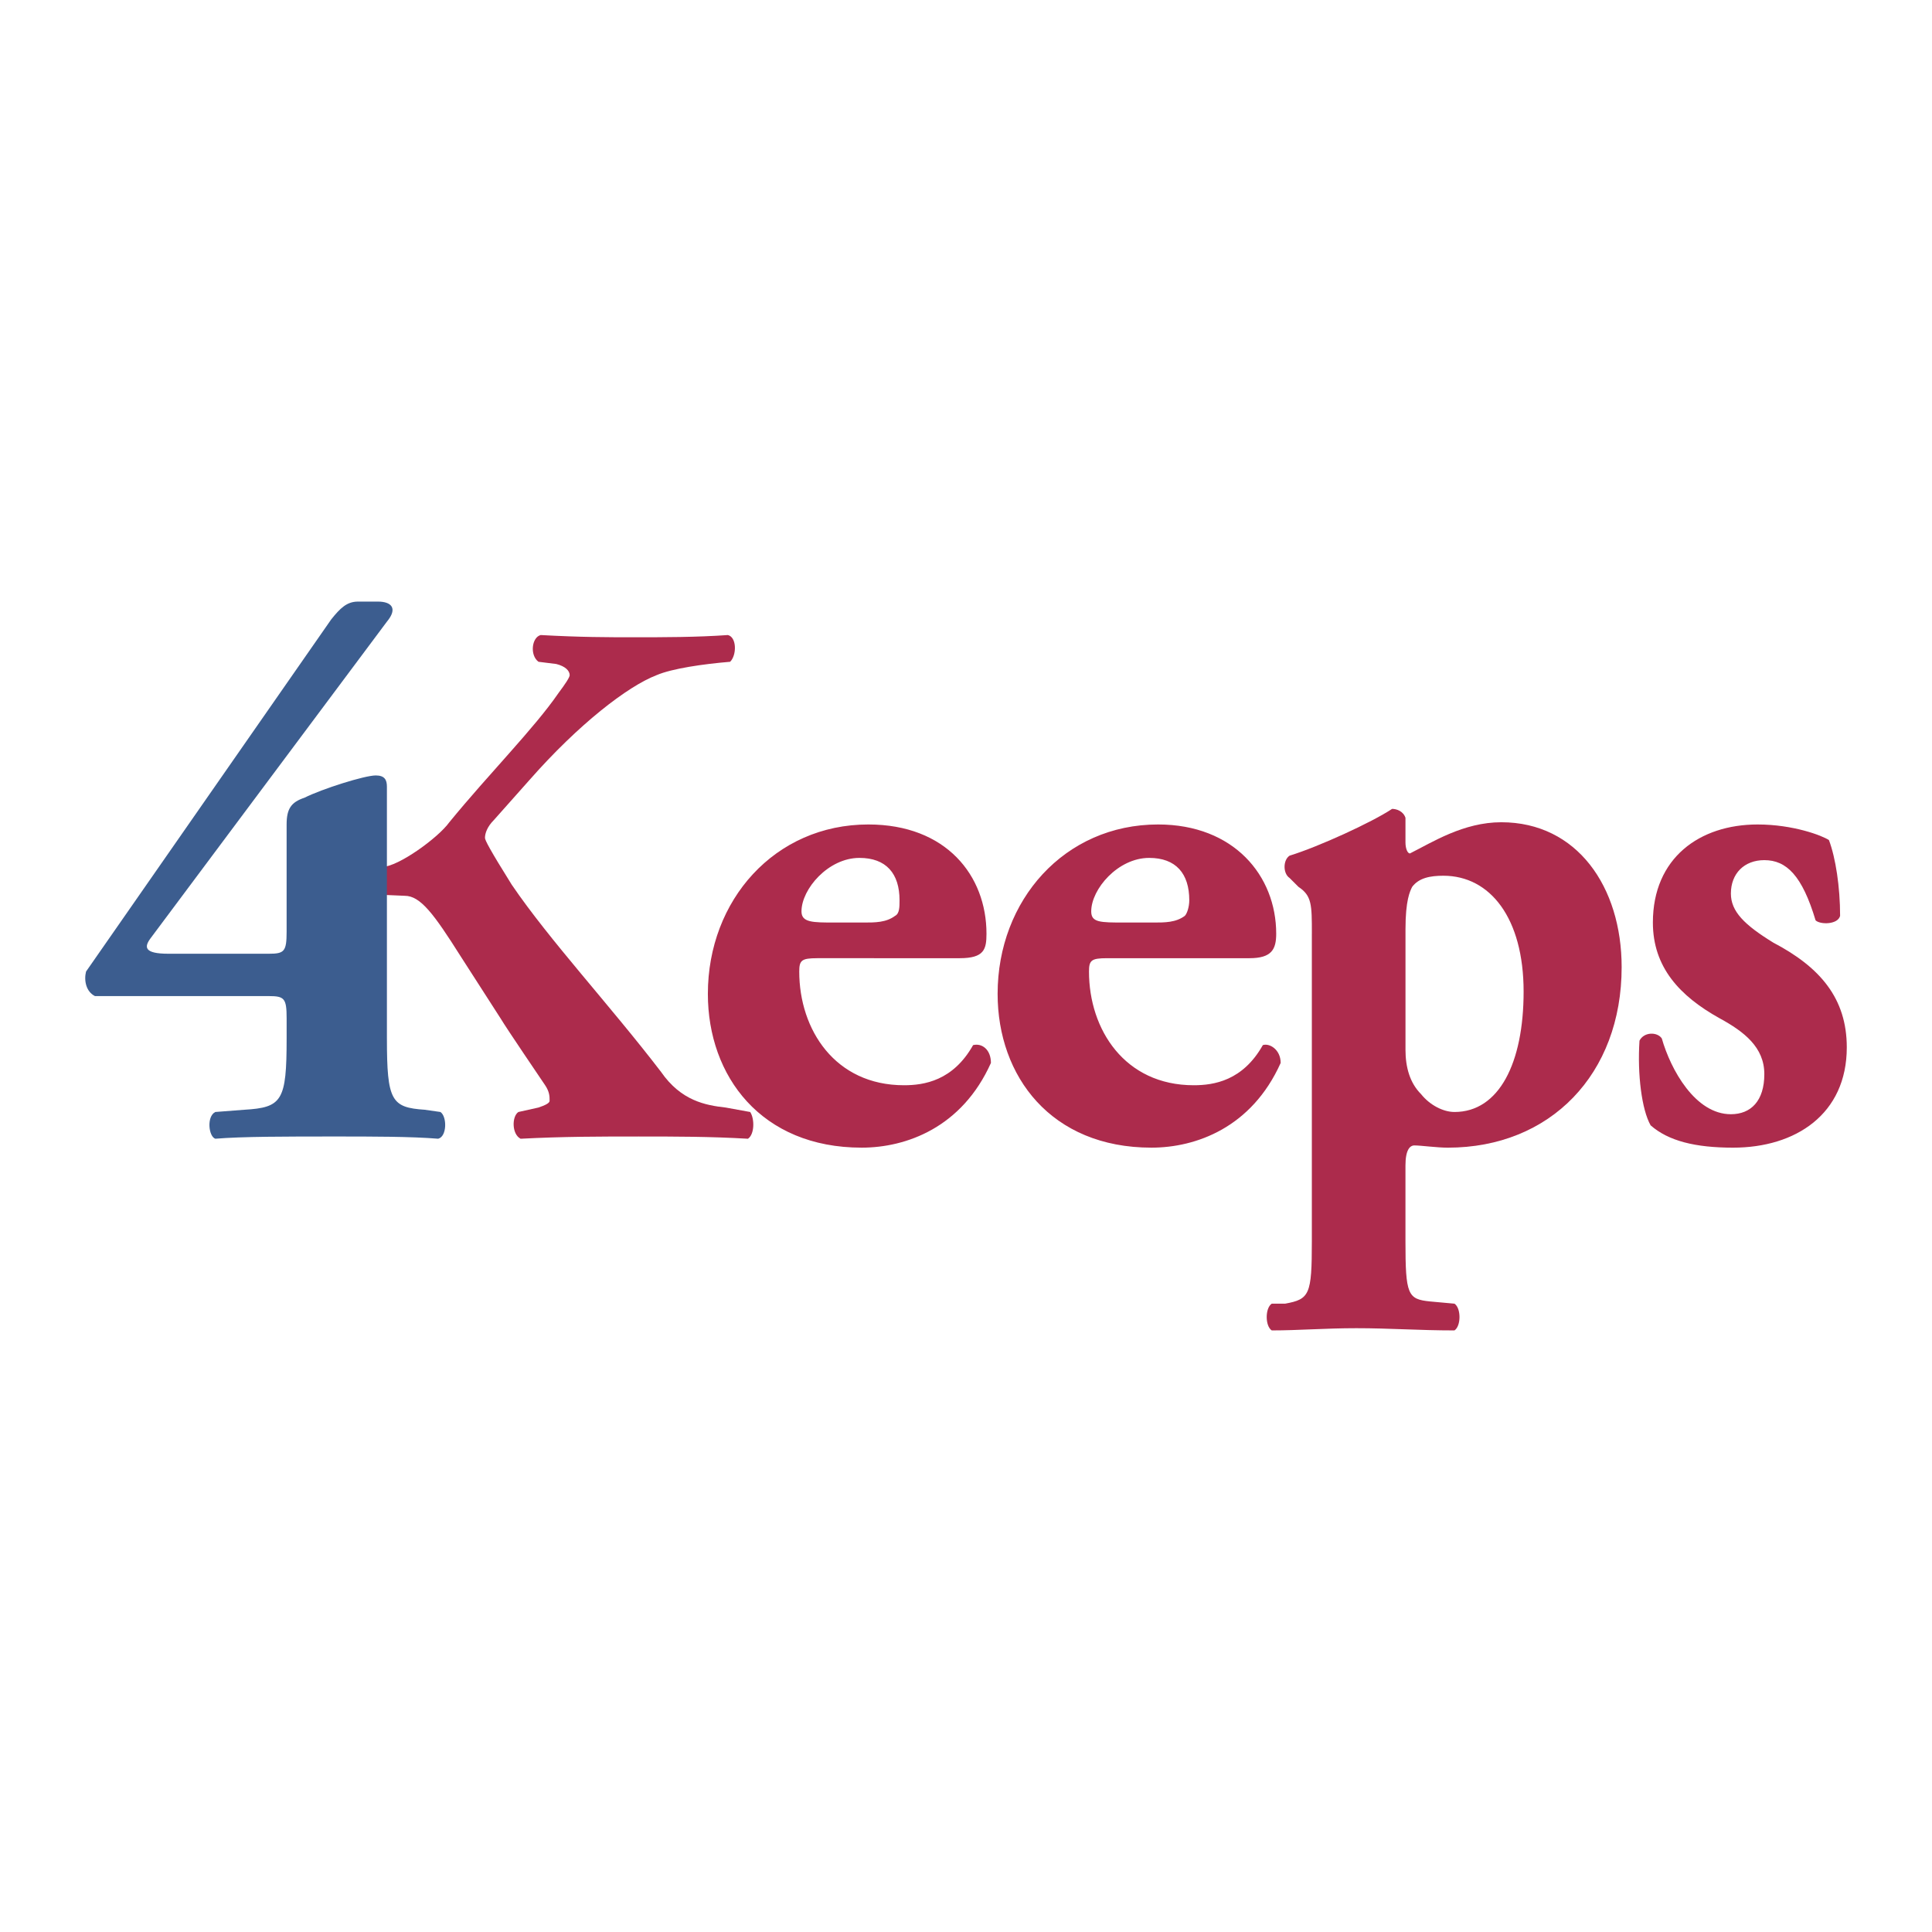 <svg xmlns="http://www.w3.org/2000/svg" width="2500" height="2500" viewBox="0 0 192.756 192.756"><g fill-rule="evenodd" clip-rule="evenodd"><path fill="#fff" d="M0 0h192.756v192.756H0V0z"/><path d="M38.158 86.483c1.557 0 5.56-2.891 6.671-4.447 4.002-4.892 8.45-9.339 10.896-12.897.667-.89 1.112-1.557 1.112-1.779 0-.445-.445-.89-1.334-1.112l-1.779-.222c-.89-.667-.667-2.446.223-2.668 4.002.222 6.67.222 9.339.222 2.891 0 6.227 0 9.339-.222.89.222.89 2.001.222 2.668-2.668.222-5.781.667-7.338 1.334-2.891 1.111-7.783 4.892-12.675 10.451l-3.558 4.003c-.667.667-.89 1.334-.89 1.779 0 .223.445 1.112 2.668 4.67 3.78 5.559 9.784 12.007 14.898 18.679 2.001 2.891 4.447 3.334 6.449 3.557l2.446.445c.445.668.445 2.223-.222 2.668-3.78-.223-7.338-.223-10.896-.223-3.78 0-7.561 0-11.785.223-.89-.445-.89-2.223-.223-2.668l2.001-.445c.667-.223 1.112-.443 1.112-.666 0-.445 0-.891-.445-1.557-.444-.668-3.78-5.561-4.447-6.672l-4.003-6.226c-2.668-4.225-4.002-6.004-5.559-6.004l-5.114-.222-1.779-2.446 4.671-.223z" fill="#ac2b4c"/><path d="M38.603 103.605c0 6.227.445 6.893 3.78 7.115l1.557.223c.667.445.667 2.445-.222 2.668-2.668-.223-6.671-.223-10.229-.223-4.892 0-9.339 0-12.008.223-.667-.223-.889-2.223 0-2.668l2.891-.223c3.78-.223 4.225-.889 4.225-7.115v-2.002c0-2-.222-2.223-1.779-2.223H9.473c-.889-.445-1.111-1.557-.889-2.447L33.044 61.8c.89-1.112 1.557-1.779 2.668-1.779h2.001c1.334 0 2.001.667.889 2.001l-23.57 31.576c-.667.89-.667 1.557 1.779 1.557h10.006c1.557 0 1.779-.222 1.779-2.224V82.258c0-1.557.445-2.224 1.779-2.669 1.779-.889 6.003-2.223 7.115-2.223.89 0 1.112.444 1.112 1.112v25.127h.001z" fill="#3c5d8f"/><path d="M110.428 95.6c-1.557 0-1.779.222-1.779 1.333 0 5.781 3.559 11.342 10.451 11.342 2.002 0 4.893-.445 6.893-4.004.668-.221 1.779.445 1.779 1.779-2.891 6.449-8.449 8.451-12.896 8.451-10.008 0-15.344-7.117-15.344-15.344 0-9.34 6.672-16.9 16.01-16.9 7.561 0 11.785 5.114 11.785 10.896 0 1.557-.443 2.446-2.668 2.446h-14.231v.001zm4.67-3.558c1.111 0 2.223 0 3.111-.667.223-.222.445-.89.445-1.557 0-2.668-1.334-4.225-4.002-4.225-3.113 0-5.781 3.113-5.781 5.337 0 1.112.889 1.112 3.336 1.112h2.891zM81.52 95.6c-1.556 0-1.779.222-1.779 1.333 0 5.781 3.558 11.342 10.451 11.342 2.001 0 4.892-.445 6.894-4.004.889-.221 1.779.445 1.779 1.779-2.892 6.449-8.451 8.451-12.898 8.451-10.006 0-15.343-7.117-15.343-15.344 0-9.34 6.671-16.9 16.011-16.9 7.782 0 11.786 5.114 11.786 10.896 0 1.557-.223 2.446-2.669 2.446H81.52v.001zm4.669-3.558c1.112 0 2.224 0 3.113-.667.445-.222.445-.89.445-1.557 0-2.668-1.334-4.225-4.002-4.225-3.113 0-5.781 3.113-5.781 5.337 0 1.112 1.111 1.112 3.335 1.112h2.89zM164.684 112.277c-.889-1.557-1.334-5.113-1.111-8.449.445-.891 1.779-.891 2.225-.223.889 3.113 3.334 7.561 6.893 7.561 2.002 0 3.336-1.334 3.336-4.002 0-2.67-2.002-4.227-4.447-5.561-4.004-2.223-6.672-5.113-6.672-9.561 0-6.449 4.67-9.784 10.451-9.784 3.559 0 6.449 1.111 7.115 1.557.668 1.778 1.113 4.669 1.113 7.56-.223.889-2.002.889-2.447.445-1.334-4.447-2.891-6.004-5.113-6.004-2.002 0-3.336 1.334-3.336 3.335 0 1.779 1.334 3.113 4.225 4.892 4.67 2.447 7.338 5.56 7.338 10.451 0 6.672-5.113 10.008-11.34 10.008-3.783 0-6.451-.668-8.23-2.225z" fill="#ac2b4c"/><path d="M130.885 93.154c0-2.891 0-3.78-1.334-4.67l-.891-.889c-.666-.445-.666-1.779 0-2.224 2.893-.889 8.229-3.335 10.23-4.669.443 0 1.111.222 1.334.889v2.446c0 .667.223 1.112.443 1.112 2.225-1.112 5.338-3.113 9.117-3.113 7.561 0 12.008 6.448 12.008 14.455 0 10.674-7.115 18.012-17.344 18.012-1.111 0-2.668-.223-3.336-.223-.445 0-.889.443-.889 2v7.561c0 5.338.223 5.781 2.445 6.004l2.445.223c.668.445.668 2.225 0 2.668-3.557 0-6.447-.221-9.783-.221-3.113 0-5.781.221-8.449.221-.668-.443-.668-2.223 0-2.668h1.334c2.445-.445 2.668-.889 2.668-6.227V93.154h.002zm9.34 11.563c0 1.779.443 3.336 1.557 4.447.889 1.111 2.223 1.779 3.334 1.779 4.447 0 6.895-4.893 6.895-12.008 0-7.338-3.336-11.563-8.006-11.563-1.334 0-2.445.222-3.113 1.111-.223.445-.666 1.334-.666 4.226v12.008h-.001z" fill="#ac2b4c"/></g></svg>